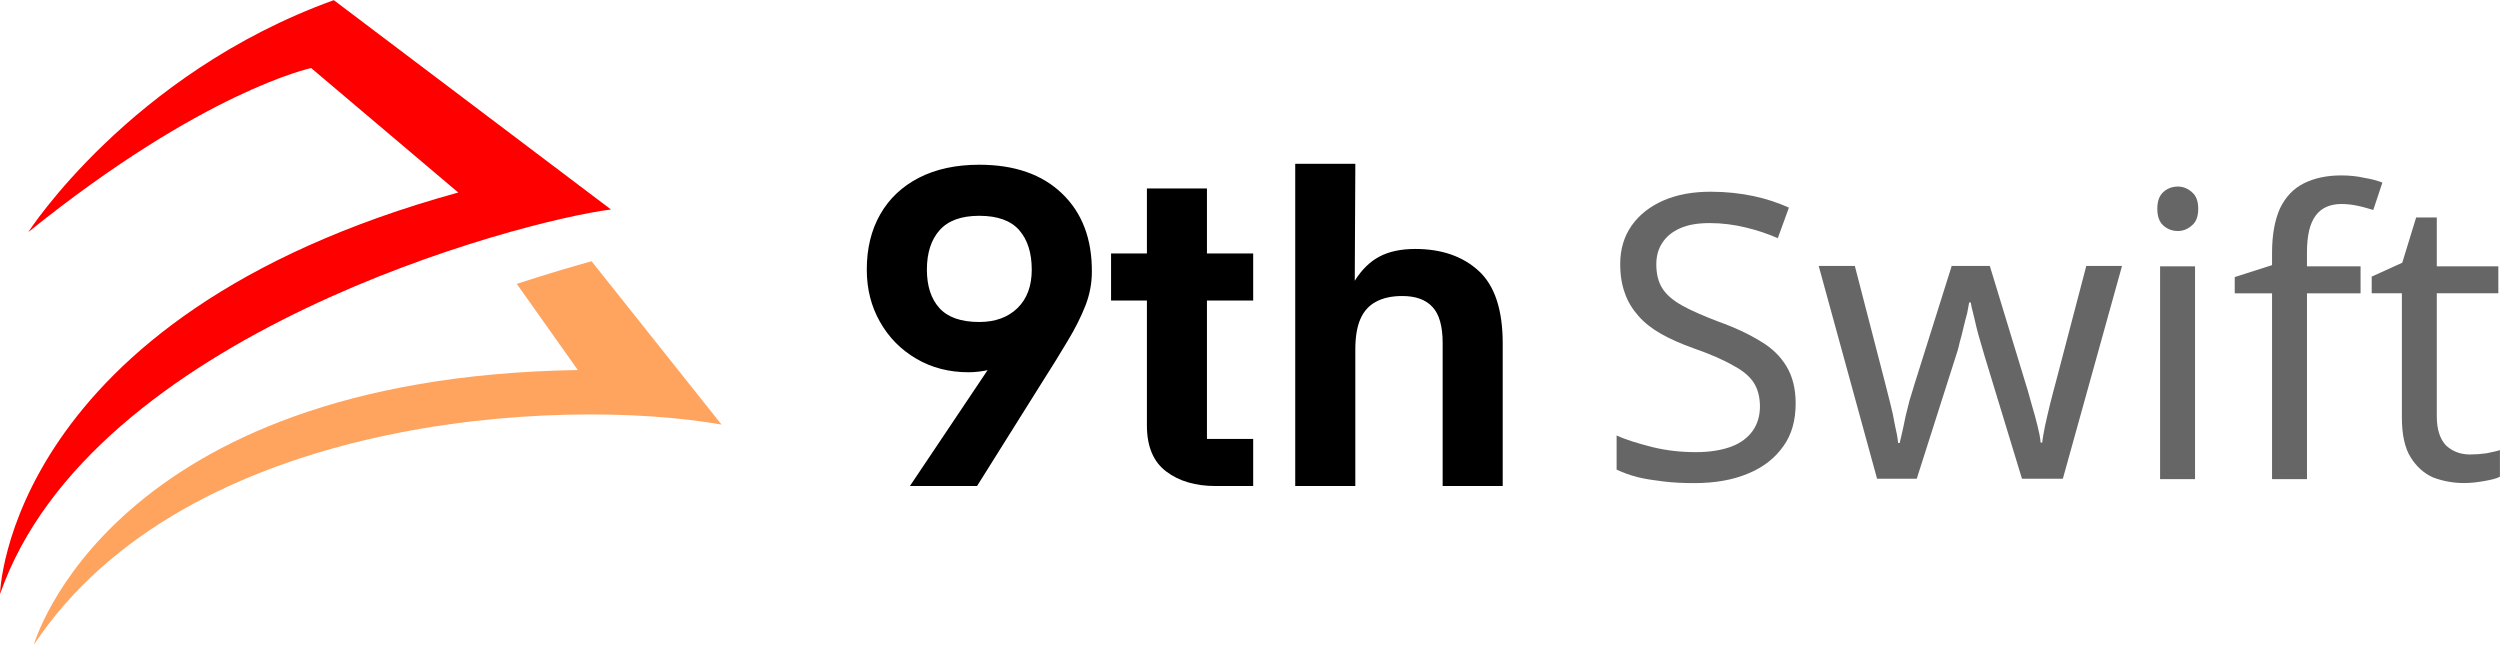<svg width="132" height="35" viewBox="0 0 132 35" fill="none" xmlns="http://www.w3.org/2000/svg">
<g clip-path="url(#clip0_2329_46992)">
<path fill-rule="evenodd" clip-rule="evenodd" d="M1.493 12.255C1.493 12.255 6.87 3.891 17.624 0.008L32.261 11.061C27.482 11.658 4.779 17.633 0 31.374C0 31.374 0.299 16.737 24.196 10.165L16.429 3.593C16.429 3.593 10.754 4.788 1.494 12.255H1.493Z" fill="#FF0000"/>
<path fill-rule="evenodd" clip-rule="evenodd" d="M31.235 13.793L38.096 22.417C29.573 20.916 9.843 21.927 1.788 34.041C1.788 34.041 5.727 19.941 30.509 19.537L27.285 14.988C28.901 14.461 30.265 14.062 31.236 13.793V13.793L31.235 13.793Z" fill="#FFA45F"/>
<path d="M57.65 14.352C57.65 14.967 57.536 15.566 57.304 16.153C57.075 16.733 56.768 17.349 56.376 17.995C55.994 18.642 55.548 19.359 55.043 20.152L51.589 25.661H48.044L54.31 16.315L54.141 18.729C54.019 18.859 53.786 18.997 53.443 19.146C53.104 19.293 52.725 19.411 52.307 19.51C51.889 19.608 51.499 19.655 51.14 19.655C50.115 19.655 49.196 19.419 48.384 18.942C47.572 18.469 46.933 17.822 46.468 17.002C45.998 16.181 45.766 15.259 45.766 14.238C45.766 13.114 46.003 12.14 46.479 11.312C46.952 10.485 47.634 9.841 48.522 9.384C49.417 8.927 50.477 8.698 51.704 8.698C53.569 8.698 55.028 9.207 56.085 10.227C57.141 11.245 57.662 12.621 57.65 14.352V14.352H57.65ZM54.476 14.238C54.476 13.35 54.255 12.656 53.813 12.151C53.372 11.647 52.67 11.394 51.704 11.394C50.761 11.394 50.064 11.647 49.614 12.151C49.164 12.656 48.94 13.35 48.94 14.238C48.94 15.101 49.161 15.78 49.602 16.268C50.048 16.757 50.746 17.001 51.705 17.001C52.544 17.001 53.219 16.757 53.723 16.268C54.224 15.779 54.477 15.101 54.477 14.238H54.476ZM66.168 15.867H63.727V23.177H66.168V25.662H64.181C63.12 25.662 62.252 25.406 61.574 24.893C60.896 24.38 60.557 23.571 60.557 22.468V15.867H58.664V13.382H60.557V9.951H63.727V13.382H66.168V15.867ZM71.562 25.662H68.388V8.65H71.562L71.531 14.825C71.898 14.238 72.332 13.812 72.837 13.547C73.341 13.279 73.972 13.145 74.725 13.145C76.117 13.145 77.233 13.532 78.077 14.305C78.921 15.081 79.343 16.355 79.343 18.134V25.662H76.172V18.111C76.172 17.231 75.995 16.596 75.64 16.213C75.285 15.823 74.752 15.63 74.042 15.63C73.49 15.63 73.029 15.728 72.658 15.93C72.288 16.123 72.011 16.427 71.83 16.841C71.652 17.247 71.561 17.783 71.561 18.446V25.662L71.562 25.662H71.562Z" fill="black"/>
<path d="M94.811 21.295C94.811 22.196 94.602 22.951 94.162 23.558C93.721 24.187 93.114 24.669 92.296 25.005C91.499 25.34 90.556 25.508 89.466 25.508C88.9 25.508 88.376 25.487 87.852 25.424C87.349 25.361 86.888 25.299 86.468 25.194C86.049 25.089 85.672 24.942 85.357 24.796V22.993C85.86 23.224 86.489 23.412 87.223 23.601C87.977 23.79 88.753 23.873 89.55 23.873C90.283 23.873 90.912 23.768 91.415 23.58C91.918 23.392 92.295 23.098 92.547 22.741C92.799 22.385 92.925 21.945 92.925 21.463C92.925 20.98 92.82 20.561 92.61 20.226C92.401 19.891 92.044 19.576 91.52 19.304C91.018 19.01 90.305 18.697 89.403 18.382C88.754 18.151 88.188 17.9 87.706 17.628C87.223 17.355 86.825 17.041 86.511 16.684C86.197 16.328 85.945 15.93 85.798 15.489C85.631 15.049 85.547 14.525 85.547 13.938C85.547 13.142 85.757 12.471 86.155 11.905C86.553 11.339 87.119 10.899 87.832 10.584C88.565 10.27 89.383 10.123 90.326 10.123C91.143 10.123 91.898 10.207 92.589 10.354C93.281 10.501 93.889 10.71 94.455 10.962L93.868 12.576C93.344 12.345 92.778 12.156 92.17 12.01C91.561 11.863 90.933 11.779 90.283 11.779C89.654 11.779 89.13 11.863 88.711 12.052C88.292 12.24 87.977 12.492 87.767 12.827C87.558 13.142 87.453 13.519 87.453 13.959C87.453 14.463 87.558 14.882 87.767 15.217C87.977 15.553 88.312 15.846 88.795 16.119C89.277 16.391 89.906 16.664 90.723 16.978C91.604 17.292 92.358 17.649 92.966 18.026C93.574 18.383 94.014 18.823 94.329 19.347C94.643 19.871 94.811 20.52 94.811 21.296L94.811 21.295Z" fill="#666666"/>
<path d="M104.83 18.946C104.747 18.653 104.663 18.359 104.579 18.087C104.495 17.794 104.411 17.521 104.349 17.248C104.285 16.997 104.244 16.766 104.181 16.536C104.118 16.305 104.076 16.116 104.055 15.97H103.971C103.95 16.117 103.908 16.305 103.866 16.536C103.804 16.766 103.74 16.997 103.678 17.269C103.615 17.542 103.552 17.814 103.468 18.087C103.406 18.381 103.321 18.674 103.217 18.967L101.205 25.276H99.109L96.027 14.041H97.935L99.486 20.036C99.591 20.434 99.696 20.854 99.8 21.273C99.905 21.671 99.989 22.07 100.052 22.447C100.135 22.803 100.198 23.117 100.22 23.39H100.303C100.345 23.222 100.387 23.012 100.45 22.761C100.513 22.51 100.555 22.237 100.618 21.965C100.681 21.692 100.765 21.399 100.828 21.126C100.911 20.853 100.995 20.602 101.058 20.371L103.05 14.041H105.062L106.99 20.371C107.095 20.686 107.179 21.042 107.284 21.399C107.389 21.755 107.493 22.111 107.577 22.468C107.661 22.803 107.724 23.096 107.745 23.369H107.829C107.85 23.138 107.913 22.845 107.976 22.489C108.059 22.132 108.144 21.734 108.249 21.315C108.353 20.875 108.479 20.456 108.584 20.036L110.156 14.041H112.043L108.919 25.276H106.76L104.831 18.946H104.83Z" fill="#666666"/>
<path d="M115.898 14.063V25.298H114.053V14.063H115.898ZM114.996 9.85C115.269 9.85 115.52 9.954 115.73 10.143C115.961 10.332 116.066 10.625 116.066 11.024C116.066 11.422 115.961 11.716 115.73 11.904C115.521 12.093 115.269 12.197 114.996 12.197C114.682 12.197 114.43 12.093 114.221 11.904C114.011 11.716 113.906 11.422 113.906 11.024C113.906 10.626 114.011 10.332 114.221 10.143C114.43 9.955 114.682 9.85 114.996 9.85Z" fill="#666666"/>
<path d="M124.638 15.487H121.809V25.297H119.964V15.487H117.994V14.628L119.964 13.999V13.35C119.964 12.386 120.111 11.61 120.384 11.002C120.677 10.394 121.096 9.954 121.641 9.681C122.186 9.409 122.836 9.262 123.612 9.262C124.052 9.262 124.471 9.304 124.827 9.388C125.204 9.45 125.519 9.534 125.791 9.639L125.309 11.086C125.079 11.022 124.827 10.939 124.534 10.876C124.24 10.813 123.946 10.771 123.632 10.771C123.025 10.771 122.563 10.981 122.27 11.379C121.955 11.799 121.808 12.448 121.808 13.328V14.062H124.638V15.487H124.638Z" fill="#666666"/>
<path d="M130.424 23.996C130.697 23.996 130.99 23.975 131.283 23.934C131.577 23.87 131.807 23.829 131.996 23.766V25.17C131.807 25.275 131.514 25.338 131.157 25.401C130.801 25.464 130.444 25.505 130.11 25.505C129.523 25.505 128.978 25.401 128.475 25.212C127.992 25.002 127.594 24.645 127.28 24.143C126.966 23.64 126.819 22.927 126.819 22.026V15.486H125.226V14.605L126.839 13.872L127.573 11.482H128.663V14.061H131.912V15.486H128.663V21.985C128.663 22.676 128.831 23.179 129.145 23.515C129.48 23.829 129.9 23.997 130.424 23.997V23.996Z" fill="#666666"/>
</g>
<defs>
<clipPath id="clip0_2329_46992">
<rect width="132" height="34.036" fill="white"/>
</clipPath>
</defs>
</svg>
